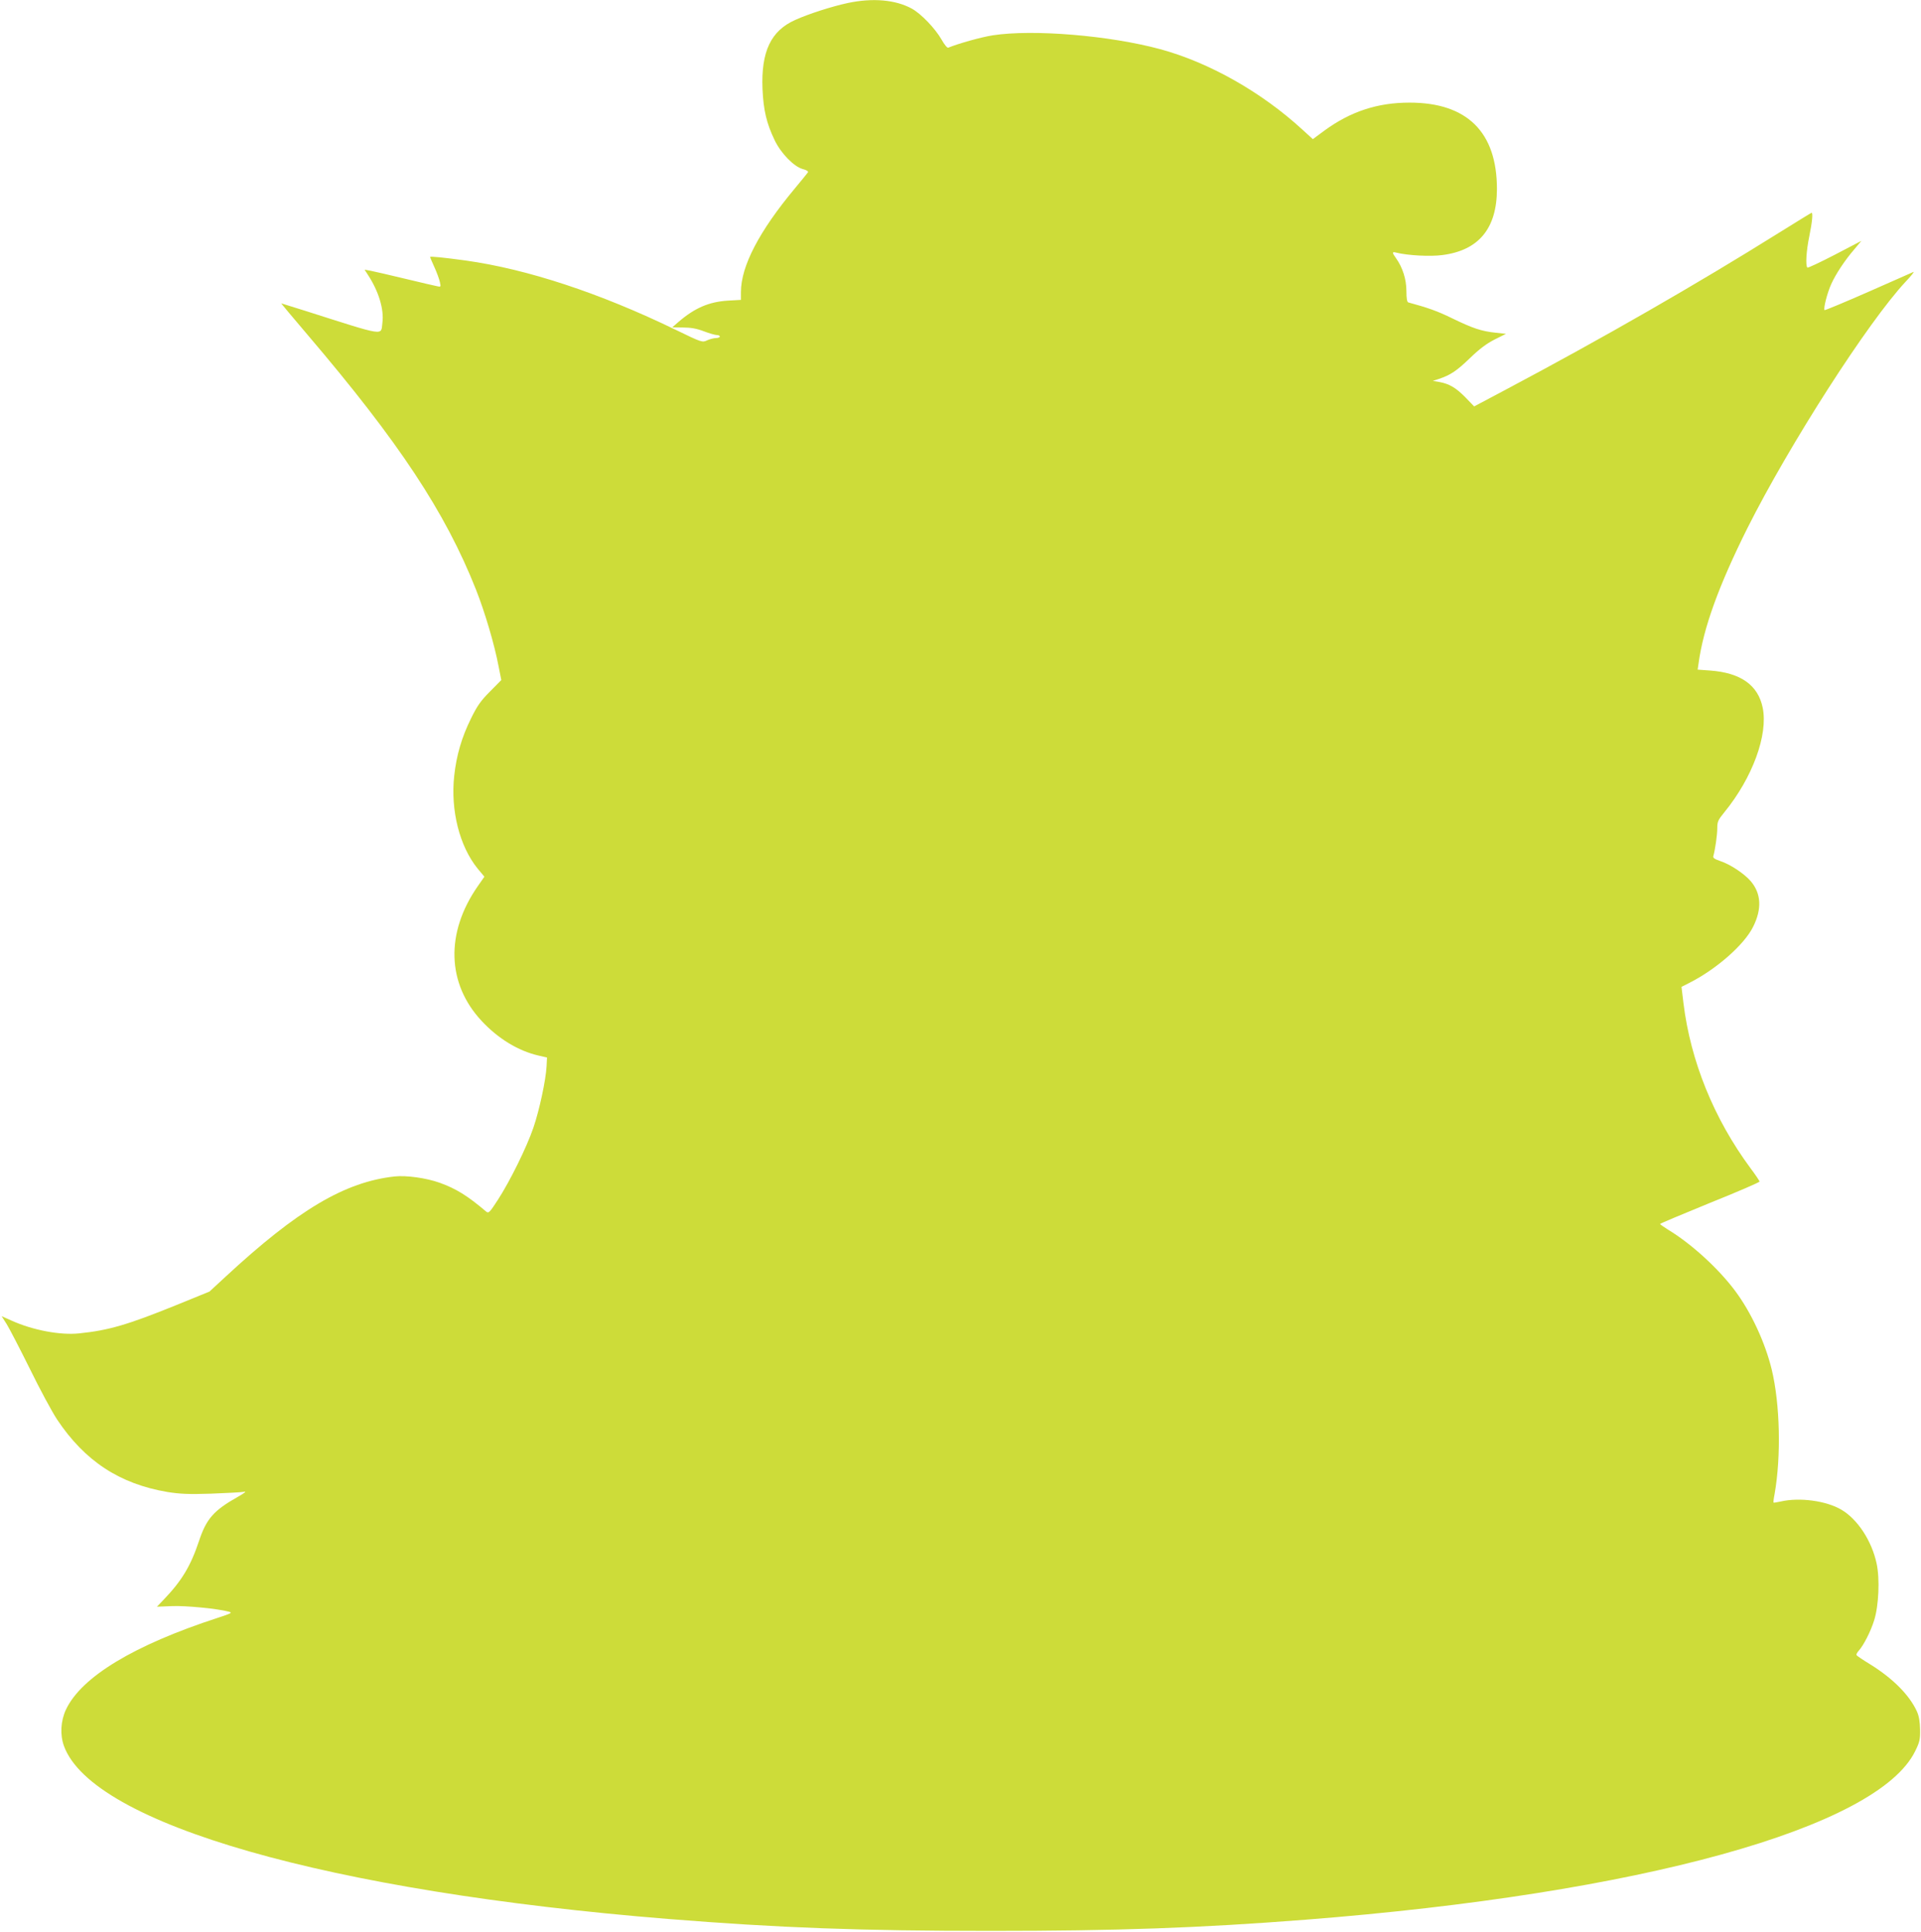 <?xml version="1.0" standalone="no"?>
<!DOCTYPE svg PUBLIC "-//W3C//DTD SVG 20010904//EN"
 "http://www.w3.org/TR/2001/REC-SVG-20010904/DTD/svg10.dtd">
<svg version="1.0" xmlns="http://www.w3.org/2000/svg"
 width="1273pt" height="1280pt" viewBox="0 0 1273 1280"
 preserveAspectRatio="xMidYMid meet">
<g transform="translate(0,1280) scale(0.1,-0.1)"
fill="#cddc39" stroke="none">
<path d="M5618 12780 c-103 -22 -257 -71 -348 -112 -162 -72 -227 -210 -217
-458 6 -139 27 -228 80 -338 41 -87 128 -176 186 -192 26 -7 39 -15 35 -22 -4
-6 -44 -55 -88 -108 -235 -282 -356 -514 -356 -685 l0 -52 -87 -5 c-126 -8
-220 -49 -328 -142 l-40 -35 71 -1 c51 0 91 -7 138 -25 37 -14 75 -25 86 -25
11 0 20 -4 20 -10 0 -5 -12 -10 -26 -10 -14 0 -40 -7 -58 -15 -32 -15 -34 -15
-207 69 -505 245 -986 403 -1394 460 -148 20 -235 29 -235 23 0 -2 13 -33 29
-68 16 -35 32 -79 36 -98 7 -32 6 -33 -16 -28 -13 2 -109 25 -214 50 -104 25
-208 49 -229 53 l-40 7 22 -34 c71 -108 108 -229 96 -318 -11 -86 31 -93 -513
80 -85 27 -156 49 -157 49 -2 0 76 -93 173 -207 607 -712 914 -1177 1117
-1689 60 -152 123 -366 150 -509 l18 -91 -75 -76 c-61 -61 -85 -95 -126 -179
-62 -126 -96 -243 -111 -379 -25 -229 35 -467 155 -615 l45 -54 -44 -63 c-215
-309 -205 -646 26 -893 109 -117 242 -198 376 -229 l57 -13 -3 -59 c-5 -90
-47 -288 -87 -405 -45 -132 -156 -356 -235 -478 -55 -85 -62 -92 -78 -79 -125
106 -200 152 -308 191 -90 32 -220 50 -298 42 -331 -36 -644 -222 -1124 -667
l-104 -96 -221 -90 c-321 -130 -447 -167 -643 -187 -124 -13 -307 21 -448 85
l-65 29 33 -52 c18 -29 87 -162 154 -297 66 -135 147 -285 180 -335 184 -276
414 -427 732 -481 84 -13 138 -16 289 -11 102 4 200 9 216 12 21 5 10 -5 -37
-32 -162 -91 -210 -146 -259 -293 -56 -168 -115 -265 -235 -390 l-44 -46 99 4
c91 4 305 -17 378 -37 25 -7 16 -11 -72 -40 -557 -181 -906 -392 -1008 -609
-35 -75 -40 -167 -13 -241 189 -517 1752 -964 4004 -1146 736 -59 1276 -79
2137 -79 836 0 1379 19 2085 74 2218 173 3791 608 4041 1116 30 61 34 77 33
144 -1 52 -7 89 -21 120 -49 108 -159 219 -311 313 -46 28 -86 55 -89 60 -3 5
4 18 15 30 32 36 79 127 102 202 30 96 38 273 16 375 -32 150 -126 294 -234
357 -100 59 -277 83 -402 54 -24 -5 -46 -9 -47 -7 -2 1 1 27 7 57 44 250 36
596 -19 824 -44 181 -137 380 -242 521 -111 149 -291 313 -443 405 -30 19 -55
36 -55 39 0 3 148 65 329 139 182 73 330 137 330 142 0 5 -27 45 -60 89 -242
327 -397 709 -444 1093 l-13 108 51 26 c179 90 366 254 424 373 59 118 53 220
-16 301 -44 51 -136 112 -203 134 -38 13 -49 21 -45 33 12 42 26 140 26 184 0
43 5 55 47 106 187 229 291 514 254 693 -31 150 -146 231 -348 246 l-83 6 6
41 c32 236 134 516 323 895 279 556 801 1369 1049 1634 37 39 60 68 52 65 -8
-4 -143 -63 -299 -132 -157 -69 -287 -123 -290 -121 -9 10 18 115 44 172 30
67 90 158 154 232 l46 55 -176 -92 c-97 -50 -179 -89 -182 -85 -13 13 -7 112
13 208 19 93 25 155 15 155 -2 0 -100 -60 -217 -133 -542 -339 -1169 -699
-1806 -1037 l-213 -113 -58 60 c-63 64 -107 90 -174 102 l-42 7 40 13 c77 26
118 53 206 138 62 60 110 96 163 123 l76 38 -66 7 c-96 10 -153 29 -289 95
-100 49 -163 71 -292 106 -9 2 -13 27 -13 76 0 77 -25 155 -68 216 -28 38 -28
46 1 38 76 -19 225 -27 306 -16 241 31 361 177 361 438 0 377 -198 572 -579
572 -213 0 -391 -59 -564 -185 l-77 -57 -68 62 c-272 250 -619 446 -943 534
-336 91 -842 133 -1110 92 -77 -12 -230 -55 -295 -82 -7 -3 -26 21 -44 53 -42
74 -137 173 -198 206 -108 59 -259 72 -424 37z"/>
</g>
</svg>
